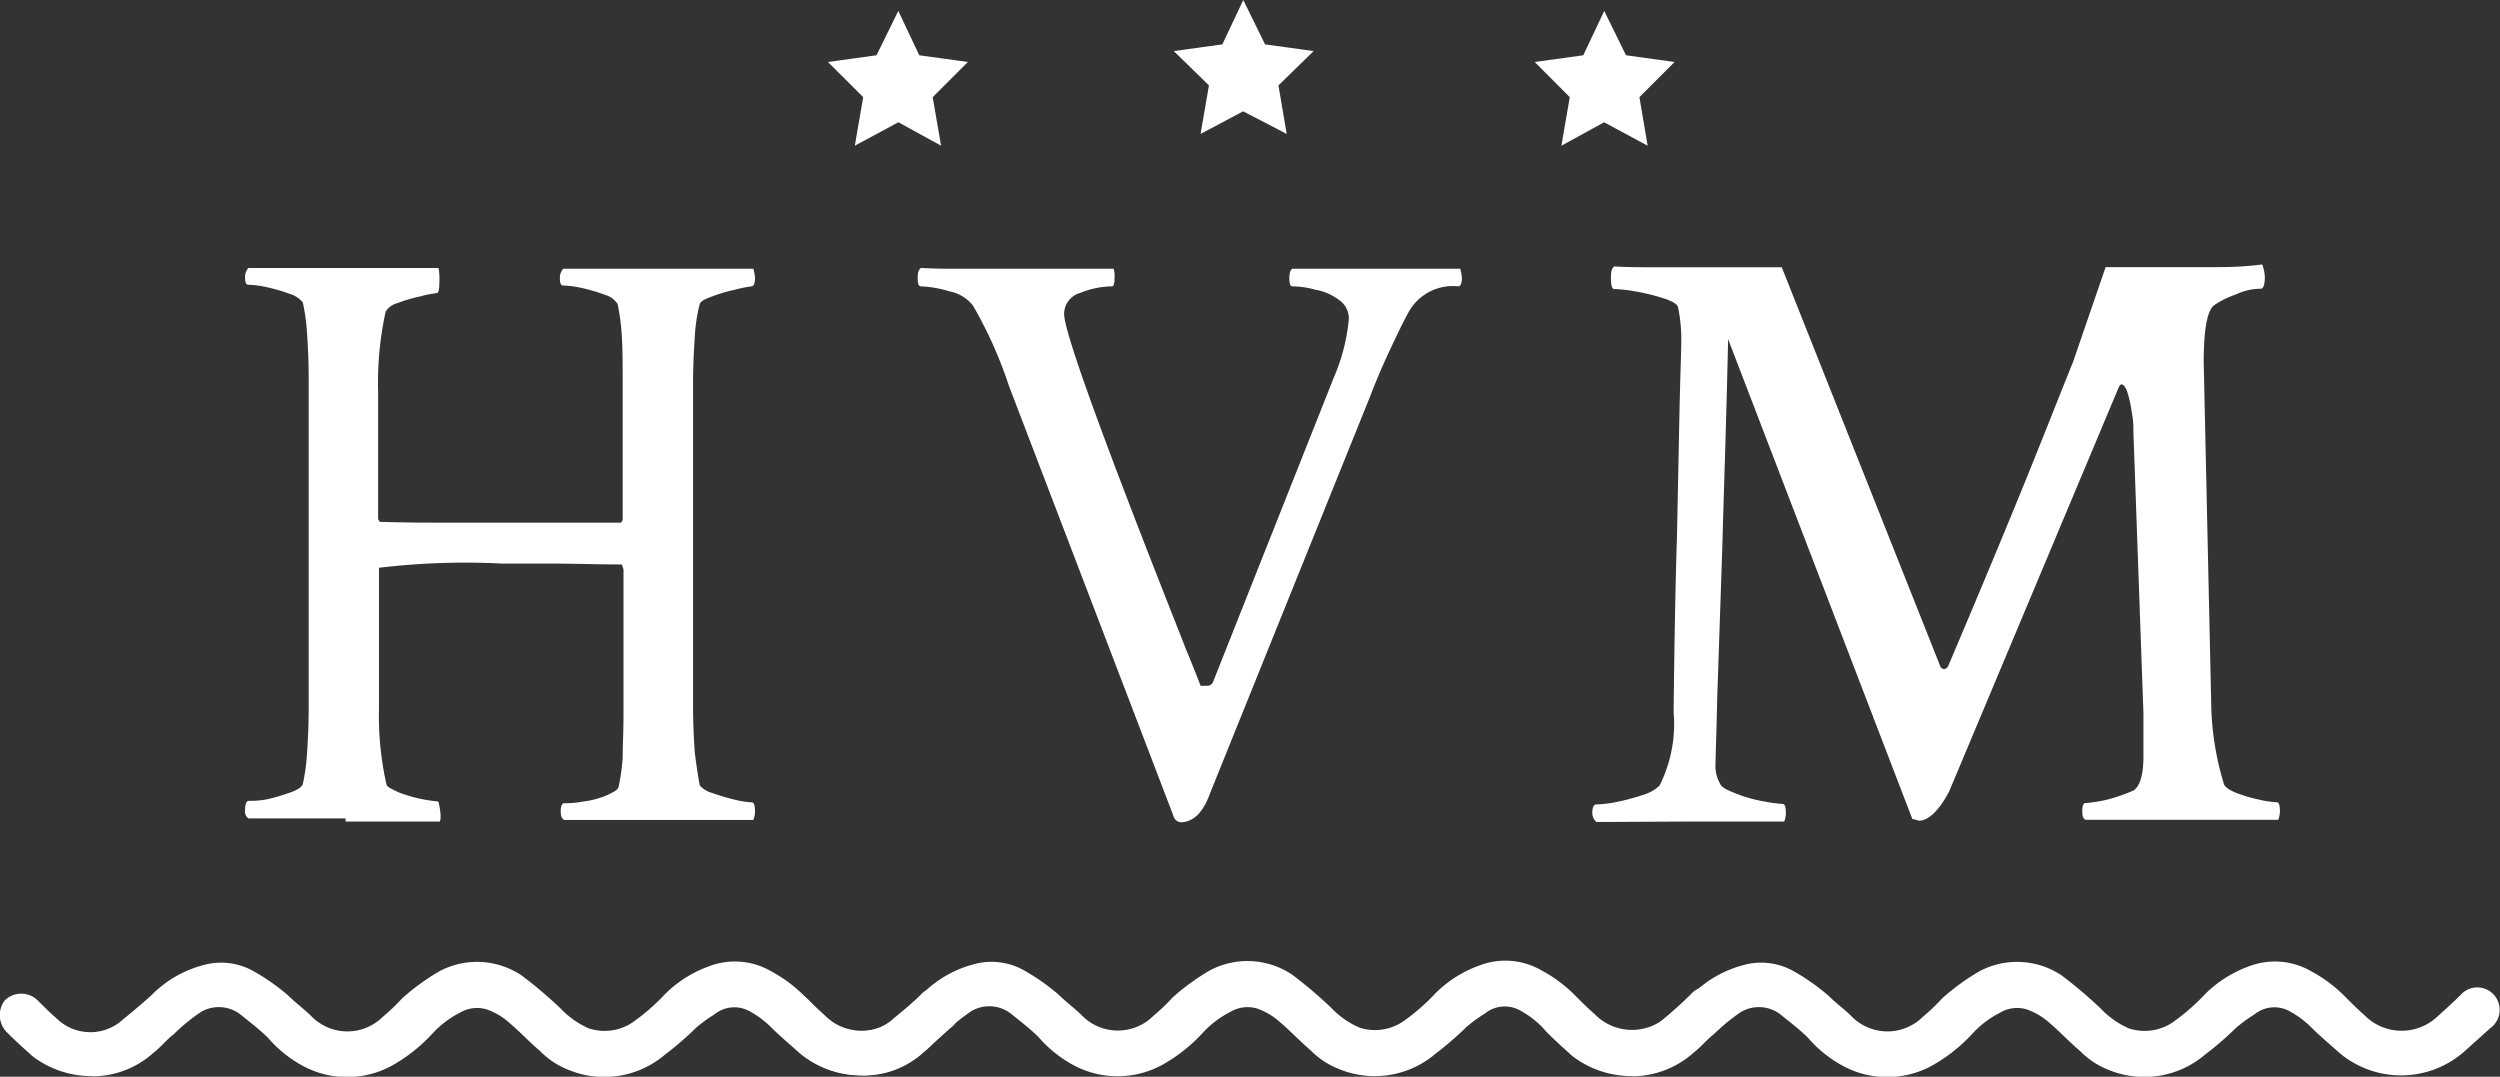 <svg xmlns="http://www.w3.org/2000/svg" width="95.195" height="41" viewBox="0 0 95.195 41">
  <rect x="0" y="0" width="95.195" height="41" fill="#333333" stroke="none"/>
  <g id="Raggruppa_153" data-name="Raggruppa 153" transform="translate(-243.85 206)">
    <path id="Tracciato_17" data-name="Tracciato 17" d="M172.527,53.078H176.1c.032,0,.064-.128.032-.383s-.064-.383-.1-.383a5.549,5.549,0,0,1-1.5-.351c-.255-.128-.415-.191-.446-.287a11.816,11.816,0,0,1-.287-2.9V43.416a27.61,27.61,0,0,1,4.719-.159h1.945c.765,0,1.626.032,2.583.032l.064.191V49c0,.638-.032,1.212-.032,1.658a7.76,7.76,0,0,1-.159,1.116c-.032.1-.191.191-.478.319a3.4,3.4,0,0,1-.861.223,3.541,3.541,0,0,1-.733.064c-.064,0-.128.1-.128.287s.032.287.128.351h7.207a.931.931,0,0,0,.064-.287c0-.255-.032-.383-.128-.383a3.392,3.392,0,0,1-.638-.1,8.793,8.793,0,0,1-.861-.255,1.023,1.023,0,0,1-.478-.287c-.064-.351-.128-.765-.191-1.276-.032-.51-.064-1.084-.064-1.754V36.4c0-.67.032-1.244.064-1.754a6.363,6.363,0,0,1,.191-1.276q.048-.143.478-.287a5.518,5.518,0,0,1,.861-.255,4.345,4.345,0,0,1,.638-.128c.064,0,.128-.1.128-.319a1.645,1.645,0,0,0-.064-.351h-7.239a.51.51,0,0,0-.128.351c0,.191.032.287.128.287a3.837,3.837,0,0,1,.733.1,6.787,6.787,0,0,1,.861.255.847.847,0,0,1,.478.351,8.7,8.7,0,0,1,.159,1.212c.032.51.032,1.116.032,1.818v5.166a.242.242,0,0,1-.064.128h-6.537c-.765,0-1.658,0-2.647-.032l-.064-.1V36.688a12.609,12.609,0,0,1,.287-3.029.753.753,0,0,1,.446-.319,5.519,5.519,0,0,1,.861-.255,4.345,4.345,0,0,1,.638-.128c.064,0,.1-.128.1-.415a2.282,2.282,0,0,0-.032-.542h-7.239a.51.51,0,0,0-.128.351c0,.191.032.287.128.287a3.838,3.838,0,0,1,.733.1,6.786,6.786,0,0,1,.861.255,1.015,1.015,0,0,1,.478.319,7.632,7.632,0,0,1,.159,1.148c.032.478.064,1.052.064,1.722v12.6c0,.67-.032,1.244-.064,1.722a7.632,7.632,0,0,1-.159,1.148c-.032.1-.191.223-.478.319a6.786,6.786,0,0,1-.861.255,3.246,3.246,0,0,1-.733.064c-.064,0-.128.128-.128.351a.336.336,0,0,0,.128.319h3.7Z" transform="translate(84.482 -227.796)" fill="#fff" fill-rule="evenodd"/>
    <path id="Tracciato_18" data-name="Tracciato 18" d="M260.129,52.026l6.122-15.179c.255-.67.51-1.244.765-1.786s.478-1.02.733-1.467A1.93,1.93,0,0,1,269.6,32.7c.064,0,.128-.1.128-.319a1.643,1.643,0,0,0-.064-.351h-6.378c-.064,0-.128.128-.128.351s.032.319.128.319a3.291,3.291,0,0,1,.861.128,2.058,2.058,0,0,1,.893.383.853.853,0,0,1,.383.733,7.258,7.258,0,0,1-.574,2.232l-4.592,11.575a.24.24,0,0,1-.223.159h-.255q-.239-.622-.574-1.435c-.223-.574-.478-1.212-.765-1.945-2.583-6.569-3.858-10.14-3.858-10.778a.83.83,0,0,1,.606-.8A3.3,3.3,0,0,1,256.4,32.7q.1,0,.1-.287a1.1,1.1,0,0,0-.032-.383h-5.676c-.606,0-1.18,0-1.658-.032-.1.064-.128.191-.128.383,0,.223.032.319.128.319a4.3,4.3,0,0,1,1.084.191,1.482,1.482,0,0,1,.893.542,16.221,16.221,0,0,1,1.371,3.061l6.282,16.422a.307.307,0,0,0,.287.191C259.523,53.078,259.874,52.727,260.129,52.026Z" transform="translate(29.788 -227.796)" fill="#fff" fill-rule="evenodd"/>
    <path id="Tracciato_19" data-name="Tracciato 19" d="M333.331,52.805H336.9a.93.93,0,0,0,.064-.287c0-.255-.032-.383-.128-.383a5.61,5.61,0,0,1-.733-.1,5.36,5.36,0,0,1-1.02-.287c-.319-.128-.542-.223-.606-.351a1.38,1.38,0,0,1-.191-.829c0-.223.032-1.052.064-2.487l.191-5.644c.064-2.36.159-5.006.223-8l7.015,18.272a2.343,2.343,0,0,1,.255.064c.351,0,.765-.383,1.148-1.116l6.409-15.274c.064-.159.1-.223.159-.223s.159.1.223.319a4.187,4.187,0,0,1,.159.733,3.246,3.246,0,0,1,.064.733l.383,10.746v1.626c0,.7-.128,1.148-.383,1.307a6.458,6.458,0,0,1-.893.319,5.034,5.034,0,0,1-.925.159c-.1,0-.128.128-.128.319,0,.159.032.287.128.319h7.334a.943.943,0,0,0,.064-.319c0-.223-.032-.351-.128-.351a3.637,3.637,0,0,1-.67-.1,5.518,5.518,0,0,1-.861-.255c-.255-.1-.446-.223-.478-.351a11.031,11.031,0,0,1-.478-2.966l-.287-13.074c0-1.244.128-1.945.383-2.168a3.3,3.3,0,0,1,.829-.415,2.266,2.266,0,0,1,.893-.223h.064c.1,0,.159-.159.159-.446a1.574,1.574,0,0,0-.1-.478,13.126,13.126,0,0,1-1.626.1h-4.337L347.9,35.3c-.606,1.5-1.276,3.221-2.073,5.166s-1.69,4.082-2.679,6.409a.212.212,0,0,1-.159.128.242.242,0,0,1-.128-.064L336.807,31.7h-4.751c-.606,0-1.148,0-1.626-.032-.1.064-.128.223-.128.415,0,.287.032.446.128.446a5.755,5.755,0,0,1,.861.1,7.946,7.946,0,0,1,1.02.255c.319.1.51.223.542.319a5.811,5.811,0,0,1,.128,1.276c0,.383-.032,1.18-.064,2.487l-.1,4.975c-.064,1.977-.1,4.209-.128,6.7a5.212,5.212,0,0,1-.542,2.806,1.678,1.678,0,0,1-.638.351c-.319.1-.638.191-.957.255a4.4,4.4,0,0,1-.8.1c-.1,0-.159.1-.159.319a.457.457,0,0,0,.159.351Z" transform="translate(-25.111 -227.523)" fill="#fff" fill-rule="evenodd"/>
    <path id="Tracciato_20" data-name="Tracciato 20" d="M240.979,1.3l.8,1.69,1.849.255-1.339,1.339.319,1.849-1.626-.893-1.658.893.319-1.849L238.3,3.245l1.85-.255Z" transform="translate(37.076 -206.885)" fill="#fff" fill-rule="evenodd"/>
    <path id="Tracciato_21" data-name="Tracciato 21" d="M325.347,1.3l.829,1.69,1.85.255-1.339,1.339L327,6.434l-1.658-.893-1.626.893.319-1.849L322.7,3.245l1.849-.255Z" transform="translate(-20.411 -206.885)" fill="#fff" fill-rule="evenodd"/>
    <path id="Tracciato_22" data-name="Tracciato 22" d="M282.247,0l.829,1.69,1.849.255-1.339,1.307L283.9,5.1l-1.658-.861L280.62,5.1l.319-1.849L279.6,1.945l1.849-.255Z" transform="translate(8.945 -206)" fill="#fff" fill-rule="evenodd"/>
    <path id="Tracciato_23" data-name="Tracciato 23" d="M142.962,119.18a3.687,3.687,0,0,1-2.3-.765c-.319-.287-.638-.574-.957-.893a.93.93,0,0,1-.1-1.212.894.894,0,0,1,1.244-.032c.255.255.478.478.733.7a1.839,1.839,0,0,0,2.551.032c.351-.287.733-.606,1.084-.925a4.29,4.29,0,0,1,2.168-1.18,2.521,2.521,0,0,1,1.658.255,8.128,8.128,0,0,1,1.371.957c.287.287.606.51.893.8a1.915,1.915,0,0,0,2.71,0,7.451,7.451,0,0,0,.733-.7,8.754,8.754,0,0,1,1.4-1.02,3.047,3.047,0,0,1,3.157.159,16.9,16.9,0,0,1,1.467,1.244,3.335,3.335,0,0,0,1.084.765,1.918,1.918,0,0,0,1.786-.319,7.759,7.759,0,0,0,1.084-.957,4.524,4.524,0,0,1,1.69-1.084,2.753,2.753,0,0,1,2.392.191,5.345,5.345,0,0,1,1.275.957c.255.255.478.478.733.7a1.986,1.986,0,0,0,2.742.1c.319-.287.638-.574.925-.861a.851.851,0,0,1,1.276,0,.862.862,0,0,1-.159,1.276l-.957.861a3.643,3.643,0,0,1-4.815.032c-.351-.319-.7-.606-1.02-.925a3.517,3.517,0,0,0-.8-.606,1.2,1.2,0,0,0-1.371.1,5.638,5.638,0,0,0-.7.51,12.332,12.332,0,0,1-1.18,1.02,3.564,3.564,0,0,1-3.7.574,3.046,3.046,0,0,1-1.052-.7c-.415-.351-.765-.733-1.18-1.084a2.57,2.57,0,0,0-.861-.51,1.275,1.275,0,0,0-1.02.128,3.673,3.673,0,0,0-1.052.8,6.26,6.26,0,0,1-1.531,1.212,3.551,3.551,0,0,1-3.476-.032,4.724,4.724,0,0,1-1.244-1.02c-.319-.319-.7-.606-1.052-.893a1.349,1.349,0,0,0-1.5-.1,7.237,7.237,0,0,0-1.052.861c-.255.191-.478.478-.765.7a3.48,3.48,0,0,1-2.328.893Z" transform="translate(104.416 -284.205)" fill="#fff"/>
    <path id="Tracciato_24" data-name="Tracciato 24" d="M234.962,119.08a3.687,3.687,0,0,1-2.3-.765c-.319-.287-.638-.574-.957-.893a.93.93,0,0,1-.1-1.212.894.894,0,0,1,1.244-.032c.255.255.478.478.733.7a1.839,1.839,0,0,0,2.551.032c.351-.287.733-.606,1.084-.925a4.291,4.291,0,0,1,2.168-1.18,2.521,2.521,0,0,1,1.658.255,8.128,8.128,0,0,1,1.371.957c.287.287.606.51.893.8a1.915,1.915,0,0,0,2.71,0,7.448,7.448,0,0,0,.733-.7,8.757,8.757,0,0,1,1.4-1.02,3.047,3.047,0,0,1,3.157.159,16.9,16.9,0,0,1,1.467,1.244,3.334,3.334,0,0,0,1.084.765,1.918,1.918,0,0,0,1.786-.319,7.757,7.757,0,0,0,1.084-.957,4.524,4.524,0,0,1,1.69-1.084,2.753,2.753,0,0,1,2.392.191,5.344,5.344,0,0,1,1.275.957c.255.255.478.478.733.7a1.986,1.986,0,0,0,2.742.1c.319-.287.638-.574.925-.861a.851.851,0,0,1,1.276,0,.862.862,0,0,1-.159,1.276l-.957.861a3.643,3.643,0,0,1-4.815.032c-.351-.319-.7-.606-1.02-.925a3.516,3.516,0,0,0-.8-.606,1.2,1.2,0,0,0-1.371.1,5.641,5.641,0,0,0-.7.51,12.322,12.322,0,0,1-1.18,1.02,3.564,3.564,0,0,1-3.7.574,3.046,3.046,0,0,1-1.052-.7c-.415-.351-.765-.733-1.18-1.084a2.57,2.57,0,0,0-.861-.51,1.275,1.275,0,0,0-1.02.128,3.674,3.674,0,0,0-1.052.8,6.26,6.26,0,0,1-1.531,1.212,3.551,3.551,0,0,1-3.476-.032,4.723,4.723,0,0,1-1.244-1.02c-.319-.319-.7-.606-1.052-.893a1.349,1.349,0,0,0-1.5-.1,7.238,7.238,0,0,0-1.052.861c-.255.191-.478.478-.765.7a3.33,3.33,0,0,1-2.328.893Z" transform="translate(41.753 -284.137)" fill="#fff"/>
    <path id="Tracciato_25" data-name="Tracciato 25" d="M326.862,119.18a3.687,3.687,0,0,1-2.3-.765c-.319-.287-.638-.574-.957-.893a.93.93,0,0,1-.1-1.212.894.894,0,0,1,1.244-.032c.255.255.478.478.733.7a1.839,1.839,0,0,0,2.551.032c.351-.287.733-.606,1.084-.925a4.29,4.29,0,0,1,2.168-1.18,2.521,2.521,0,0,1,1.658.255,8.126,8.126,0,0,1,1.371.957c.287.287.606.51.893.8a1.915,1.915,0,0,0,2.71,0,7.451,7.451,0,0,0,.733-.7,8.753,8.753,0,0,1,1.4-1.02,3.047,3.047,0,0,1,3.157.159,16.9,16.9,0,0,1,1.467,1.244,3.334,3.334,0,0,0,1.084.765,1.918,1.918,0,0,0,1.786-.319,7.758,7.758,0,0,0,1.084-.957,4.524,4.524,0,0,1,1.69-1.084,2.753,2.753,0,0,1,2.392.191,5.345,5.345,0,0,1,1.275.957c.255.255.478.478.733.7a1.986,1.986,0,0,0,2.742.1c.319-.287.638-.574.925-.861a.851.851,0,0,1,1.276,0,.862.862,0,0,1-.159,1.276l-.957.861a3.644,3.644,0,0,1-4.815.032c-.351-.319-.7-.606-1.02-.925a3.518,3.518,0,0,0-.8-.606,1.2,1.2,0,0,0-1.371.1,5.637,5.637,0,0,0-.7.51,12.33,12.33,0,0,1-1.18,1.02,3.564,3.564,0,0,1-3.7.574,3.045,3.045,0,0,1-1.052-.7c-.415-.351-.765-.733-1.18-1.084a2.57,2.57,0,0,0-.861-.51,1.275,1.275,0,0,0-1.02.128,3.674,3.674,0,0,0-1.052.8,6.26,6.26,0,0,1-1.531,1.212,3.551,3.551,0,0,1-3.476-.032,4.723,4.723,0,0,1-1.244-1.02c-.319-.319-.7-.606-1.052-.893a1.349,1.349,0,0,0-1.5-.1,7.239,7.239,0,0,0-1.052.861c-.255.191-.478.478-.765.7a3.541,3.541,0,0,1-2.328.893Z" transform="translate(-20.842 -284.205)" fill="#fff"/>
  </g>
</svg>

